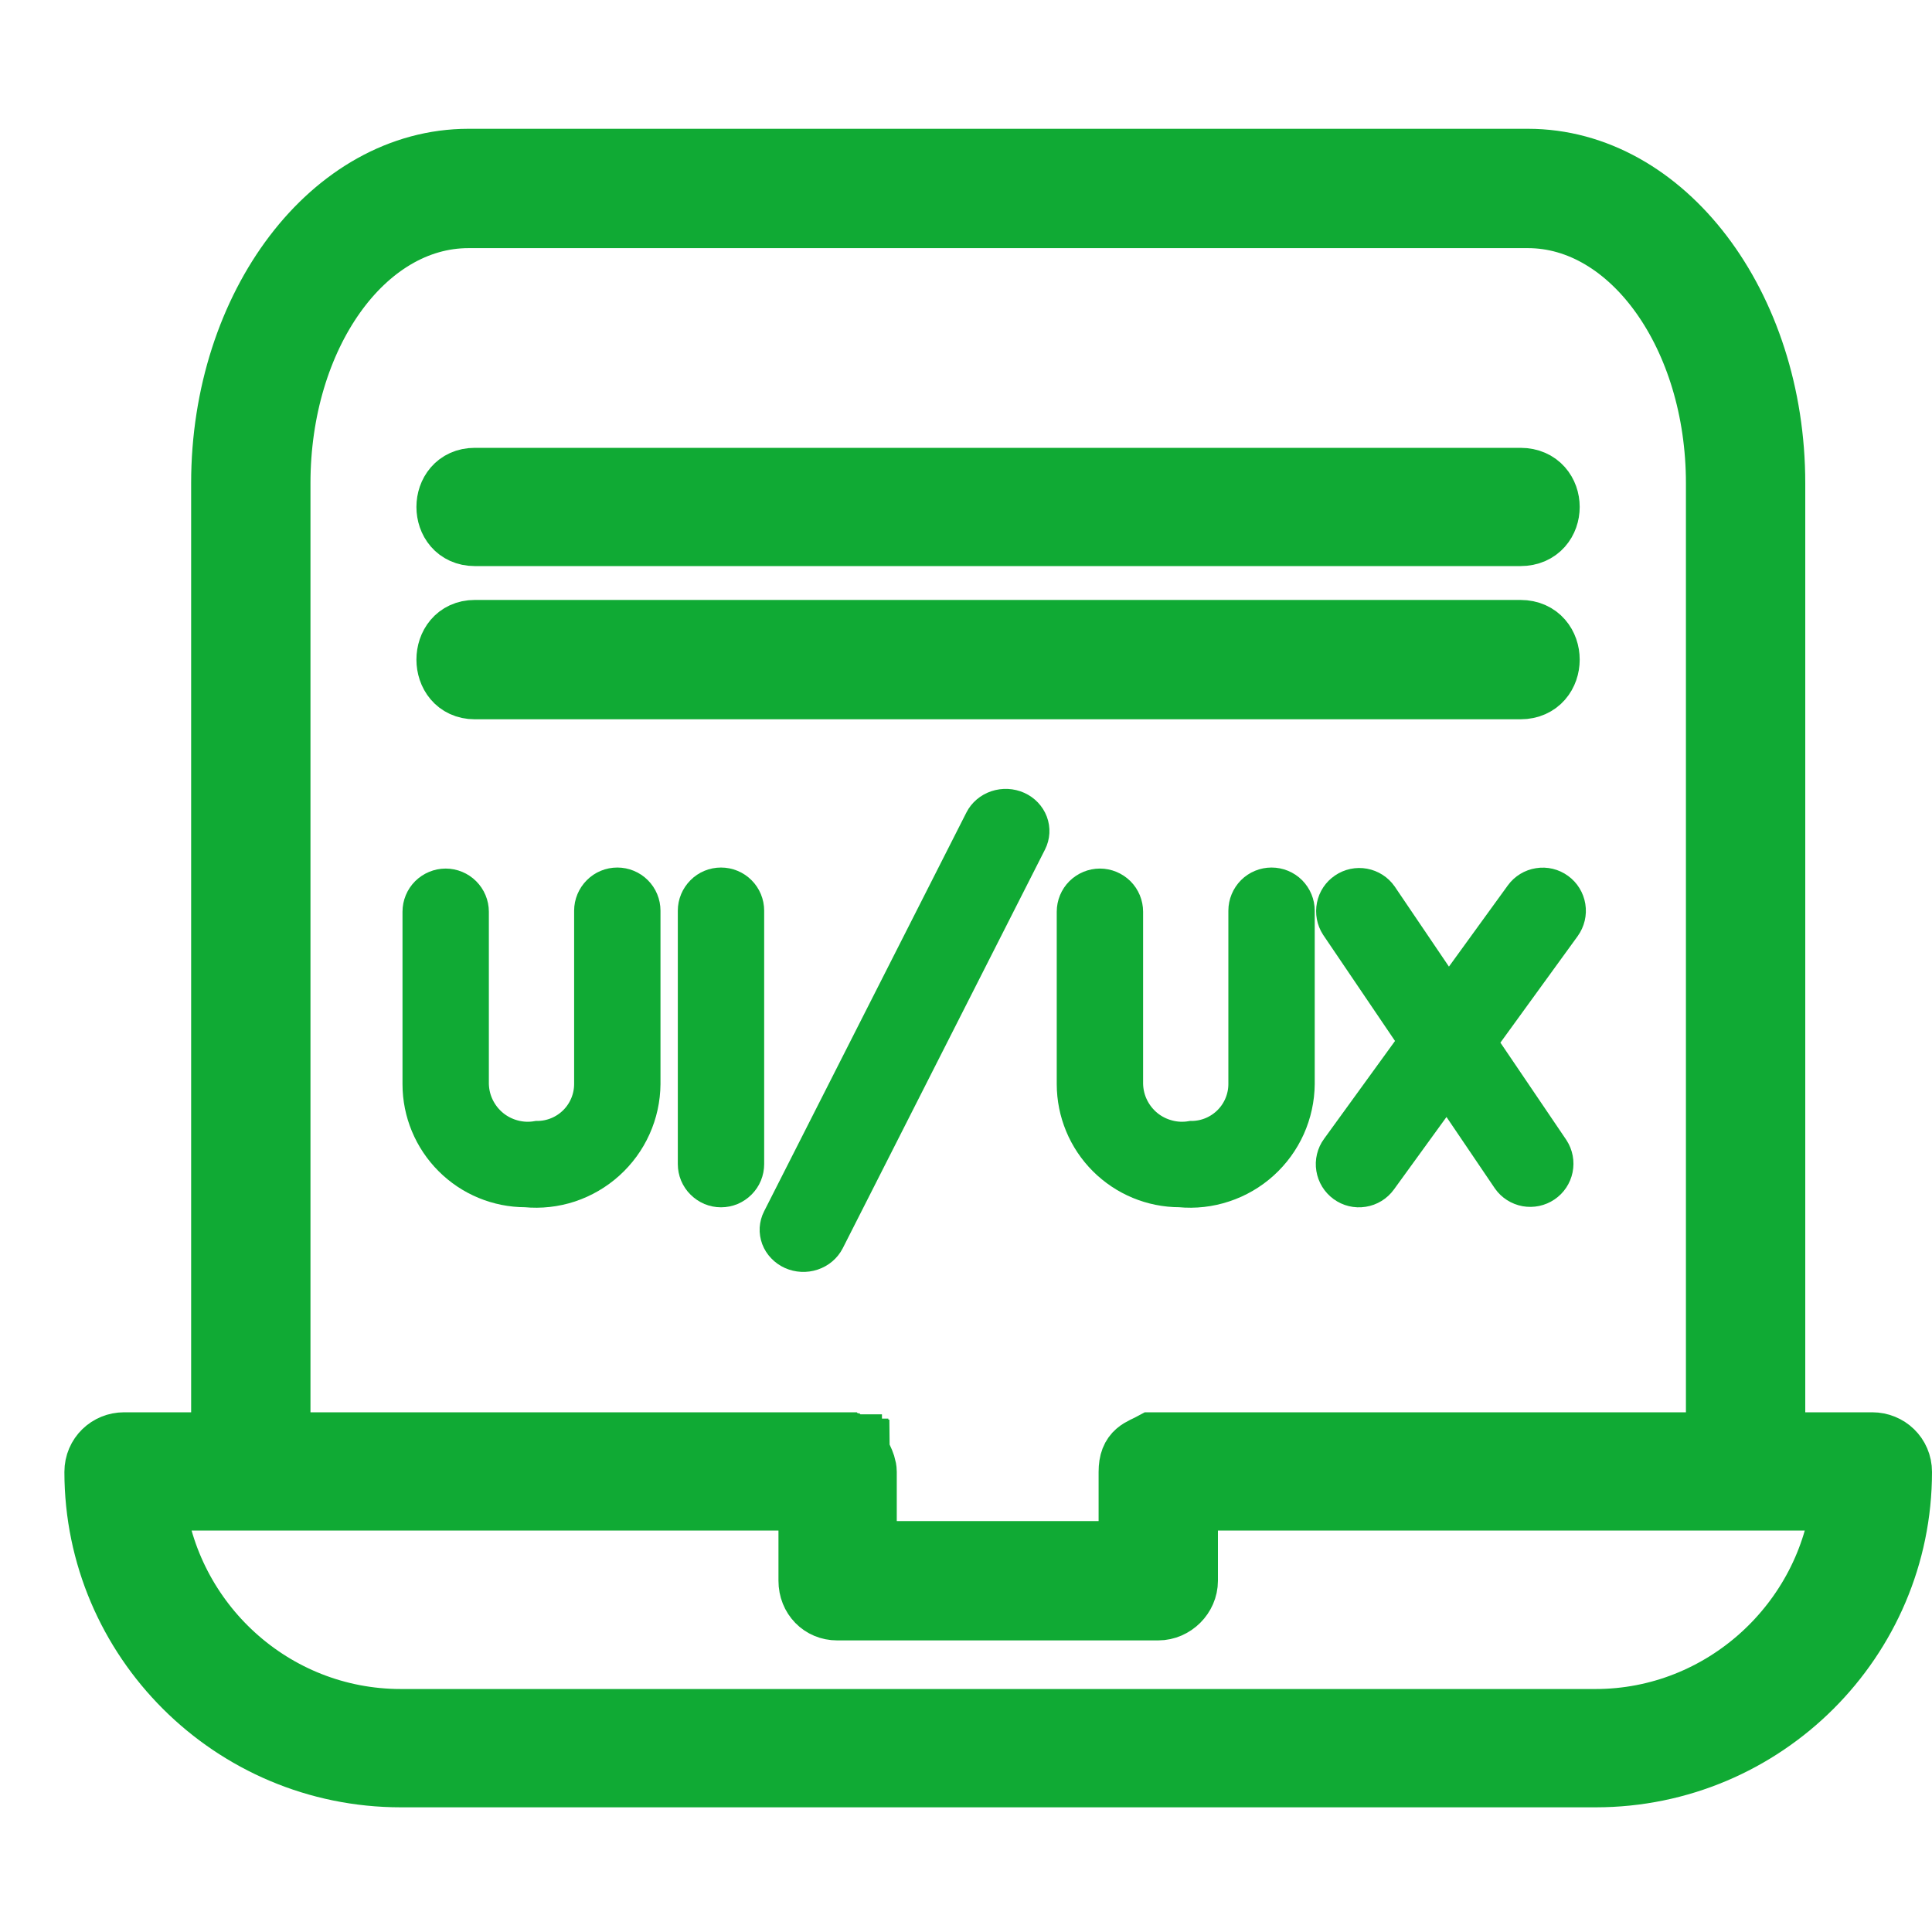 <svg width="30" height="30" viewBox="0 0 30 30" fill="none" xmlns="http://www.w3.org/2000/svg">
<g clip-path="url(#clip0_571_25857)">
<path fill-rule="evenodd" clip-rule="evenodd" d="M23.611 8.29H7.372C6.831 8.29 6.831 7.454 7.372 7.454H23.611C24.169 7.454 24.169 8.29 23.611 8.29ZM23.611 10.669H7.372C6.831 10.669 6.831 9.816 7.372 9.816H23.611C24.169 9.816 24.169 10.669 23.611 10.669ZM26.679 22.43V7.503C26.679 5.207 25.35 3.353 23.726 3.353H7.274C5.634 3.353 4.321 5.207 4.321 7.503V22.43H13.015H13.031H13.048H13.064H13.081H13.097L13.113 22.446H13.13H13.146L13.163 22.462H13.179H13.195V22.479H13.212L13.228 22.495H13.245L13.261 22.512L13.277 22.528H13.294V22.544H13.31C13.31 22.561 13.425 22.725 13.425 22.856V24.119H17.559V22.856C17.559 22.544 17.723 22.528 17.903 22.43H17.969H17.985H18.002H26.679ZM3.468 22.43V7.503C3.468 4.747 5.174 2.5 7.274 2.5H23.726C25.826 2.5 27.532 4.747 27.532 7.503V22.43H29.073C29.303 22.43 29.5 22.61 29.5 22.856C29.5 25.448 27.384 27.564 24.776 27.564H6.224C3.616 27.564 1.5 25.448 1.5 22.856C1.5 22.61 1.697 22.43 1.926 22.43H3.468ZM12.588 23.266H2.369C2.583 25.202 4.223 26.727 6.224 26.727H24.776C26.761 26.727 28.417 25.202 28.631 23.266H18.412V24.546C18.412 24.775 18.215 24.972 17.985 24.972H12.998C12.769 24.972 12.588 24.792 12.588 24.546V23.266Z" fill="#10AA34" stroke="#10AA34"/>
<path d="M12.29 19.461C12.393 19.507 12.511 19.513 12.618 19.477C12.726 19.441 12.813 19.367 12.863 19.27L16.004 13.078C16.053 12.981 16.059 12.87 16.021 12.769C15.983 12.668 15.904 12.585 15.802 12.539C15.699 12.493 15.581 12.487 15.473 12.523C15.366 12.559 15.278 12.633 15.229 12.73L12.088 18.922C12.063 18.97 12.05 19.022 12.046 19.075C12.043 19.128 12.052 19.181 12.07 19.231C12.089 19.281 12.118 19.327 12.156 19.366C12.194 19.406 12.239 19.438 12.29 19.461Z" fill="#10AA34" stroke="#10AA34" stroke-width="0.5"/>
<path d="M8.161 18.496C8.394 18.518 8.628 18.492 8.85 18.419C9.072 18.345 9.276 18.226 9.449 18.07C9.623 17.913 9.762 17.723 9.858 17.509C9.954 17.296 10.004 17.066 10.006 16.832V14.141C10.006 14.03 9.962 13.923 9.883 13.844C9.804 13.765 9.697 13.721 9.586 13.721C9.474 13.721 9.367 13.765 9.289 13.844C9.21 13.923 9.165 14.03 9.165 14.141V16.832C9.165 17.05 9.078 17.26 8.924 17.414C8.769 17.569 8.56 17.656 8.341 17.656C8.22 17.677 8.096 17.672 7.977 17.64C7.859 17.609 7.748 17.553 7.653 17.475C7.558 17.397 7.481 17.299 7.427 17.189C7.373 17.079 7.344 16.958 7.341 16.835V14.158C7.341 14.046 7.296 13.939 7.217 13.86C7.139 13.782 7.032 13.737 6.92 13.737C6.809 13.737 6.702 13.782 6.623 13.86C6.544 13.939 6.5 14.046 6.5 14.158V16.835C6.5 17.276 6.676 17.698 6.987 18.009C7.298 18.321 7.721 18.496 8.161 18.496Z" fill="#10AA34" stroke="#10AA34" stroke-width="0.5"/>
<path d="M11.196 18.497C11.251 18.497 11.306 18.486 11.357 18.465C11.408 18.443 11.454 18.412 11.493 18.373C11.532 18.334 11.563 18.288 11.584 18.237C11.605 18.186 11.616 18.131 11.616 18.076V14.141C11.616 14.03 11.572 13.923 11.493 13.844C11.414 13.765 11.307 13.721 11.196 13.721C11.084 13.721 10.977 13.765 10.899 13.844C10.82 13.923 10.775 14.03 10.775 14.141V18.076C10.775 18.131 10.786 18.186 10.807 18.237C10.829 18.288 10.859 18.334 10.899 18.373C10.938 18.412 10.984 18.443 11.035 18.465C11.086 18.486 11.14 18.497 11.196 18.497Z" fill="#10AA34" stroke="#10AA34" stroke-width="0.5"/>
<path d="M18.32 18.496C18.553 18.518 18.787 18.492 19.009 18.418C19.231 18.345 19.435 18.226 19.608 18.07C19.782 17.913 19.921 17.722 20.017 17.509C20.112 17.296 20.163 17.066 20.165 16.832V14.141C20.165 14.03 20.12 13.923 20.042 13.844C19.963 13.765 19.856 13.721 19.744 13.721C19.633 13.721 19.526 13.765 19.447 13.844C19.369 13.923 19.324 14.03 19.324 14.141V16.832C19.324 17.05 19.237 17.26 19.083 17.414C18.928 17.569 18.719 17.656 18.5 17.656C18.379 17.677 18.255 17.672 18.137 17.64C18.018 17.609 17.907 17.553 17.812 17.475C17.717 17.397 17.64 17.299 17.586 17.189C17.532 17.079 17.503 16.958 17.5 16.835V14.158C17.5 14.046 17.456 13.939 17.377 13.86C17.298 13.782 17.191 13.737 17.079 13.737C16.968 13.737 16.861 13.782 16.782 13.86C16.703 13.939 16.659 14.046 16.659 14.158V16.835C16.66 17.276 16.835 17.698 17.146 18.009C17.458 18.321 17.88 18.496 18.32 18.496Z" fill="#10AA34" stroke="#10AA34" stroke-width="0.5"/>
<path d="M20.855 18.417C20.945 18.483 21.058 18.51 21.168 18.492C21.278 18.475 21.377 18.414 21.442 18.324L22.468 16.909L23.419 18.313C23.482 18.403 23.579 18.464 23.687 18.484C23.795 18.503 23.907 18.48 23.998 18.418C24.089 18.357 24.152 18.262 24.174 18.154C24.196 18.046 24.175 17.934 24.115 17.841L22.993 16.185L24.296 14.389C24.361 14.298 24.388 14.186 24.37 14.076C24.352 13.966 24.292 13.868 24.202 13.803C24.112 13.737 23.999 13.71 23.89 13.728C23.78 13.745 23.681 13.805 23.616 13.895L22.492 15.445L21.45 13.906C21.387 13.816 21.29 13.755 21.182 13.735C21.074 13.715 20.962 13.739 20.871 13.801C20.78 13.862 20.716 13.957 20.695 14.065C20.673 14.173 20.694 14.285 20.754 14.378L21.967 16.169L20.762 17.831C20.729 17.875 20.706 17.926 20.693 17.98C20.68 18.033 20.678 18.089 20.687 18.143C20.696 18.198 20.715 18.25 20.744 18.297C20.773 18.344 20.811 18.385 20.855 18.417Z" fill="#10AA34" stroke="#10AA34" stroke-width="0.5"/>
</g>
<defs>
<clipPath id="clip0_571_25857">
<rect width="30" height="30" fill="white"/>
</clipPath>
</defs>
</svg>
